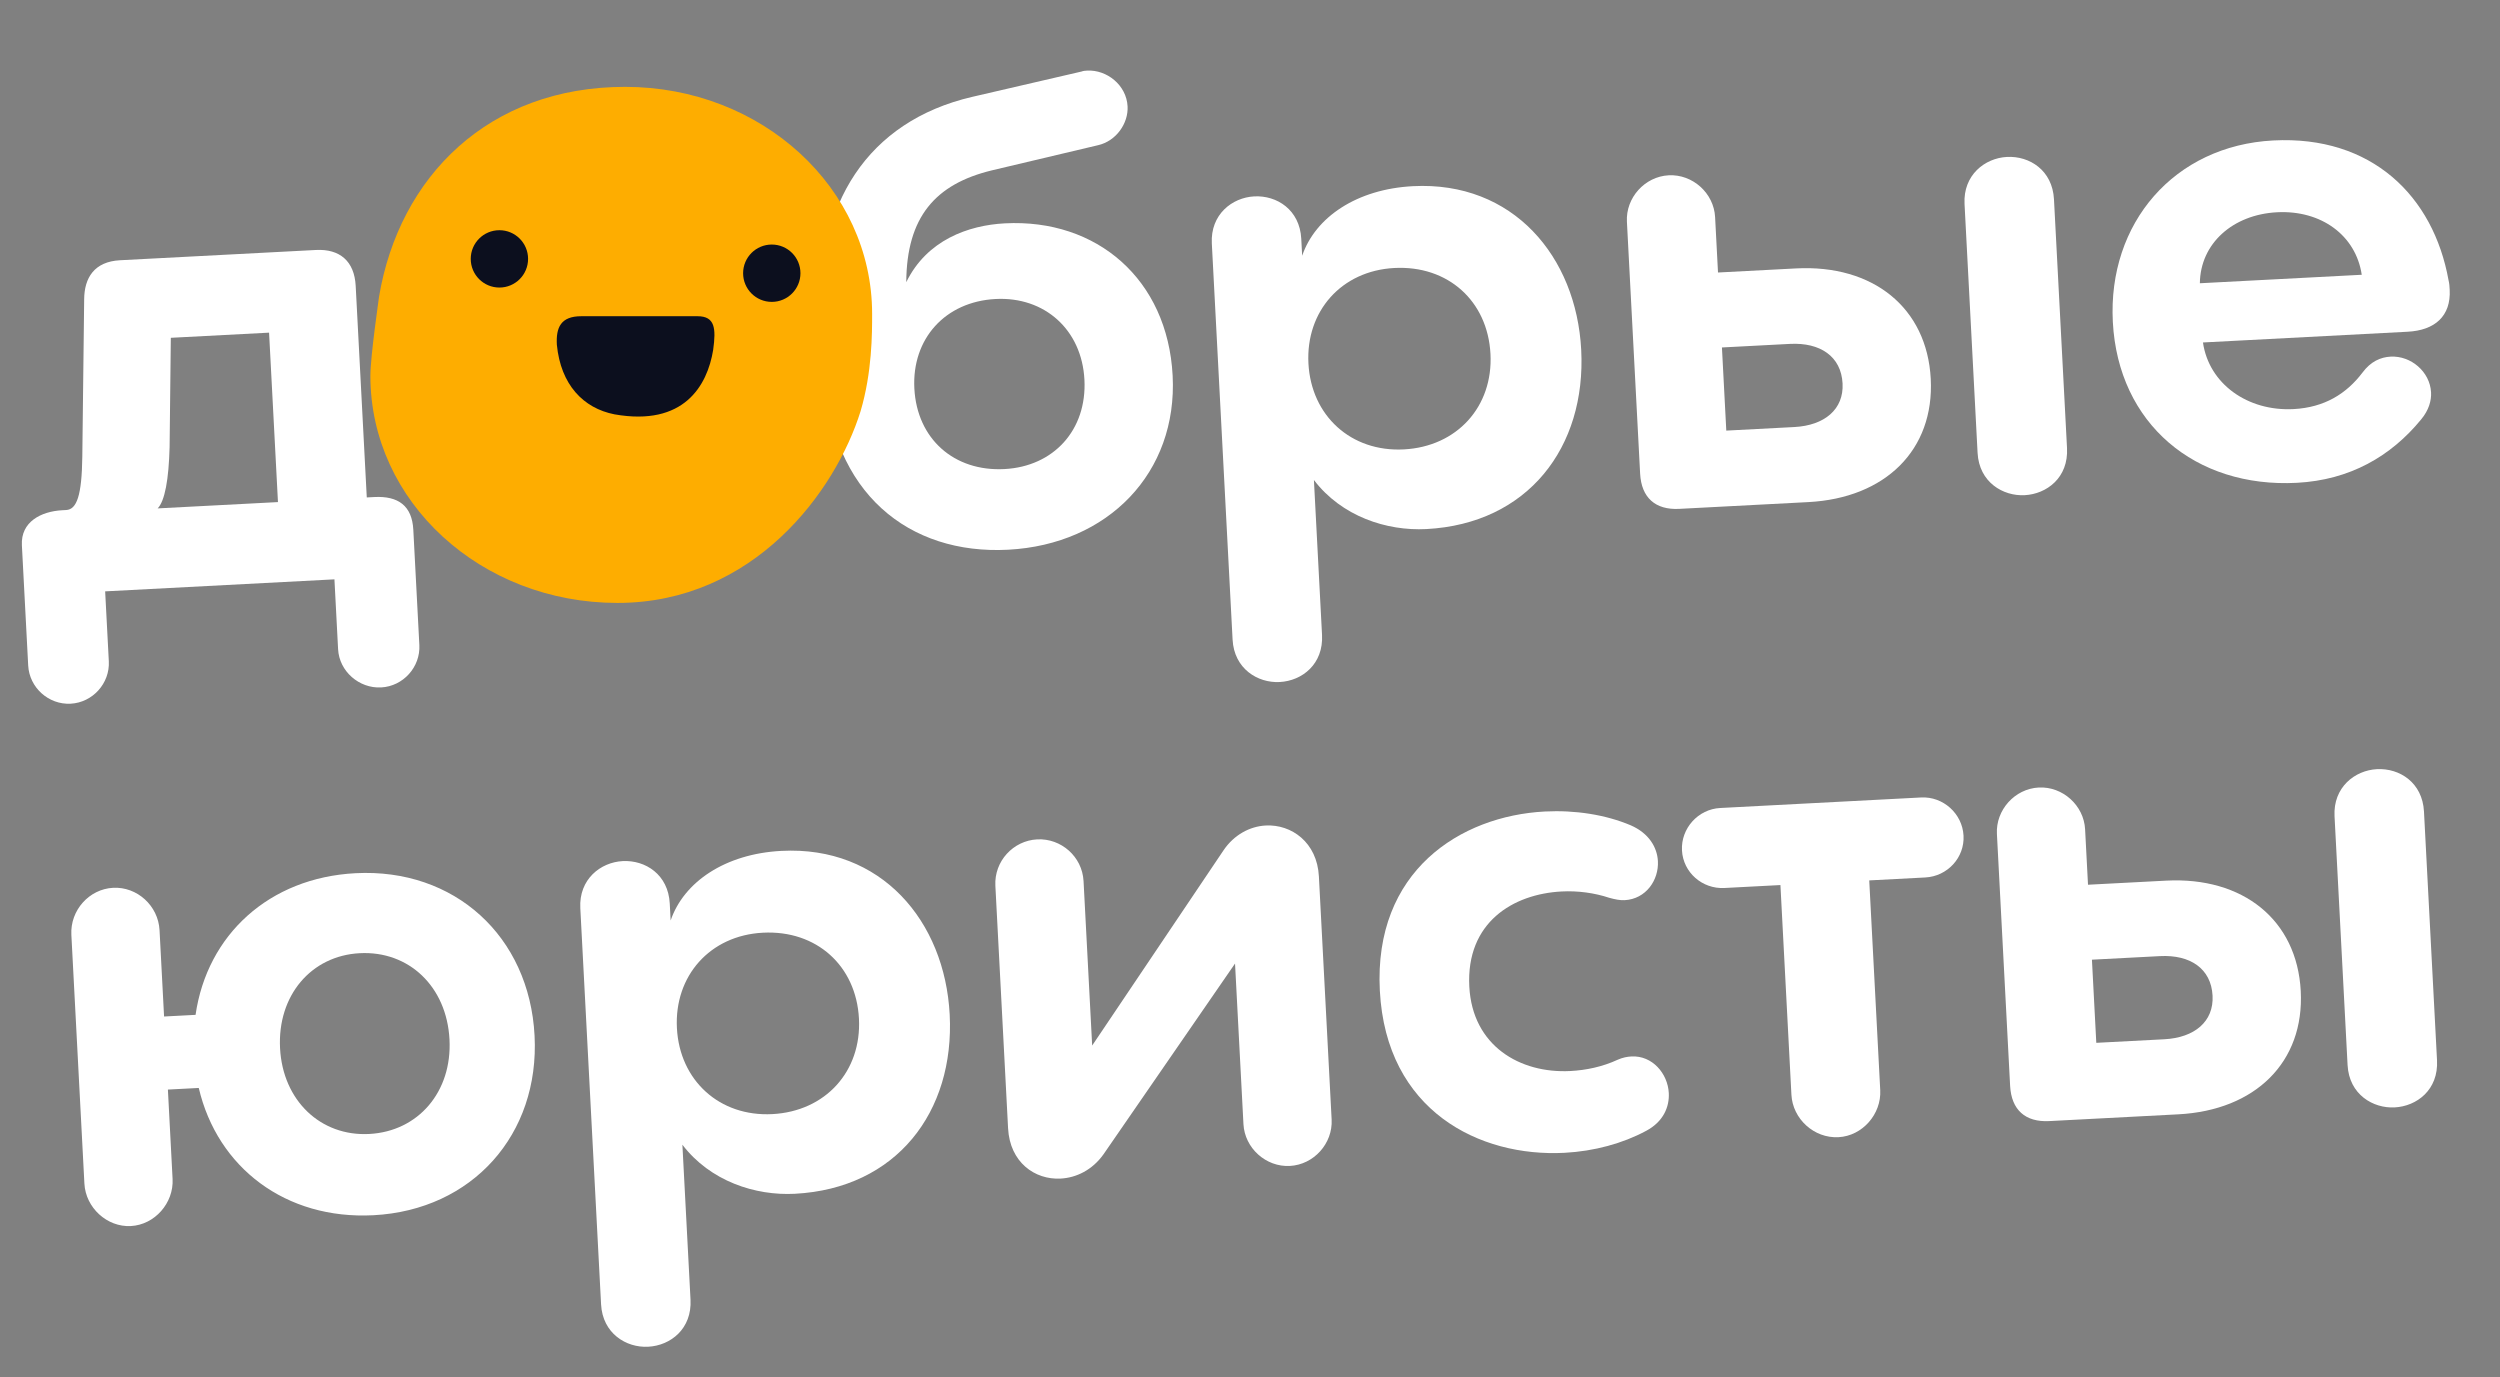 <?xml version="1.0" encoding="UTF-8"?> <svg xmlns="http://www.w3.org/2000/svg" xmlns:xlink="http://www.w3.org/1999/xlink" width="174.396px" height="96.077px" viewBox="0 0 174.396 96.077" version="1.1"><rect x="0" y="0" width="174.396" height="96.077" fill="#808080" stroke="none"/><title>Group Copy</title><g id="Мудборд" stroke="none" stroke-width="1" fill="none" fill-rule="evenodd"><g id="Artboard" transform="translate(-70.162, -384.941)" fill-rule="nonzero"><g id="Group-Copy" transform="translate(70.162, 384.941)"><g id="добрые-юристы-copy" transform="translate(87.198, 48.038) rotate(-3) translate(-87.198, -48.038) translate(2.168, 4.39)" fill="#FFFFFF"><path d="M2.816,40.392 C4.356,40.392 5.632,39.116 5.632,37.576 L5.632,32.692 L21.648,32.692 L21.648,37.576 C21.648,39.116 22.968,40.392 24.508,40.392 C26.048,40.392 27.324,39.116 27.324,37.576 L27.324,29.524 C27.324,27.852 26.4,27.104 24.728,27.104 L24.2,27.104 L24.2,12.32 C24.2,10.604 23.232,9.68 21.56,9.68 L7.876,9.68 C6.072,9.68 5.324,10.78 5.236,12.276 L4.532,23.232 C4.356,25.916 3.96,26.884 3.212,26.884 L2.948,26.884 C1.452,26.884 0,27.544 0,29.172 L0,37.576 C0,39.116 1.276,40.392 2.816,40.392 Z M9.592,27.104 C10.12,26.62 10.472,25.124 10.648,22.88 L11.132,15.268 L17.996,15.268 L17.996,27.104 L9.592,27.104 Z" id="Shape"></path><path d="M41.316,33.132 C48.532,33.132 53.768,28.116 53.768,21.164 C53.768,14.256 48.532,9.196 41.316,9.196 C34.1,9.196 28.908,14.256 28.908,21.164 C28.908,28.116 34.1,33.132 41.316,33.132 Z M41.316,27.5 C37.664,27.5 34.98,24.816 34.98,21.164 C34.98,17.512 37.664,14.828 41.316,14.828 C45.012,14.828 47.696,17.512 47.696,21.164 C47.696,24.816 45.012,27.5 41.316,27.5 Z" id="Shape"></path><path d="M68.684,33.088 C75.68,33.088 80.784,28.336 80.784,21.56 C80.784,14.828 76.076,10.34 69.652,10.34 C67.1,10.34 64.152,11.22 62.568,14.08 C62.832,9.548 64.944,7.348 68.948,6.6 L76.428,5.236 C77.704,5.016 78.628,3.828 78.628,2.64 C78.628,1.144 77.308,0 75.944,0 C75.812,0 75.68,0 75.548,0.044 L67.848,1.408 C60.412,2.728 56.54,8.404 56.54,15.972 L56.54,20.064 C56.54,28.512 61.776,33.088 68.684,33.088 Z M68.728,27.456 C65.208,27.456 62.744,25.036 62.744,21.516 C62.744,18.04 65.208,15.576 68.728,15.576 C72.16,15.576 74.624,18.04 74.624,21.516 C74.624,25.036 72.16,27.456 68.728,27.456 Z" id="Shape"></path><path d="M98.208,9.24 C94.292,9.24 91.3,11.044 90.244,13.684 L90.244,12.496 C90.244,10.472 88.704,9.372 87.12,9.372 C85.58,9.372 83.996,10.472 83.996,12.496 L83.996,40.172 C83.996,42.196 85.58,43.296 87.12,43.296 C88.704,43.296 90.244,42.196 90.244,40.172 L90.244,29.348 C92.048,31.988 95.128,33.176 97.9,33.176 C104.984,33.176 109.34,28.072 109.34,21.252 C109.34,14.74 105.204,9.24 98.208,9.24 Z M96.624,27.544 C92.928,27.544 90.288,24.86 90.288,21.208 C90.288,17.556 92.928,14.872 96.624,14.872 C100.364,14.872 103.004,17.512 103.004,21.208 C103.004,24.904 100.32,27.544 96.624,27.544 Z" id="Shape"></path><path d="M139.7,9.372 C138.16,9.372 136.576,10.472 136.576,12.496 L136.576,29.876 C136.576,31.944 138.204,33 139.7,33 C141.24,33 142.824,31.944 142.824,29.876 L142.824,12.496 C142.824,10.472 141.284,9.372 139.7,9.372 Z M119.152,16.368 L119.152,12.496 C119.152,10.824 117.744,9.416 116.072,9.416 C114.4,9.416 112.992,10.824 112.992,12.496 L112.992,30.096 C112.992,31.768 113.916,32.692 115.588,32.692 L124.608,32.692 C129.976,32.692 133.584,29.524 133.584,24.552 C133.584,19.58 129.976,16.368 124.608,16.368 L119.152,16.368 Z M119.152,27.412 L119.152,21.604 L123.904,21.604 C126.016,21.604 127.424,22.66 127.424,24.552 C127.424,26.356 126.016,27.412 123.904,27.412 L119.152,27.412 Z" id="Shape"></path><path d="M170.016,19.58 C169.268,13.64 165.176,9.196 158.312,9.196 C151.404,9.196 146.476,14.344 146.476,21.252 C146.476,28.38 151.624,33.132 158.708,33.132 C162.404,33.132 165.352,31.636 167.596,29.172 C168.168,28.556 168.388,27.896 168.388,27.324 C168.388,25.872 167.112,24.684 165.704,24.684 C165,24.684 164.296,24.948 163.68,25.696 C162.492,27.104 160.908,27.984 158.752,27.984 C155.54,27.984 152.944,25.916 152.68,23.012 L166.98,23.012 C168.872,23.012 170.06,22.088 170.06,20.24 C170.06,20.02 170.06,19.8 170.016,19.58 Z M158.312,14.212 C161.392,14.212 163.724,16.104 163.988,18.876 L152.68,18.876 C152.856,16.104 155.232,14.212 158.312,14.212 Z" id="Shape"></path><path d="M22.044,53.24 C16.016,53.24 11.484,56.98 10.384,62.524 L8.184,62.524 L8.184,56.496 C8.184,54.78 6.776,53.372 5.104,53.372 C3.432,53.372 2.024,54.78 2.024,56.496 L2.024,73.876 C2.024,75.548 3.432,77 5.104,77 C6.776,77 8.184,75.548 8.184,73.876 L8.184,67.628 L10.34,67.628 C11.352,73.26 15.928,77.132 22.044,77.132 C28.952,77.132 33.924,72.116 33.924,65.208 C33.924,58.256 28.952,53.24 22.044,53.24 Z M22.044,71.456 C18.656,71.456 16.148,68.816 16.148,65.164 C16.148,61.468 18.656,58.828 22.044,58.828 C25.476,58.828 27.984,61.468 27.984,65.164 C27.984,68.816 25.476,71.456 22.044,71.456 Z" id="Shape"></path><path d="M51.788,53.24 C47.872,53.24 44.88,55.044 43.824,57.684 L43.824,56.496 C43.824,54.472 42.284,53.372 40.7,53.372 C39.16,53.372 37.576,54.472 37.576,56.496 L37.576,84.172 C37.576,86.196 39.16,87.296 40.7,87.296 C42.284,87.296 43.824,86.196 43.824,84.172 L43.824,73.348 C45.628,75.988 48.708,77.176 51.48,77.176 C58.564,77.176 62.92,72.072 62.92,65.252 C62.92,58.74 58.784,53.24 51.788,53.24 Z M50.204,71.544 C46.508,71.544 43.868,68.86 43.868,65.208 C43.868,61.556 46.508,58.872 50.204,58.872 C53.944,58.872 56.584,61.512 56.584,65.208 C56.584,68.904 53.9,71.544 50.204,71.544 Z" id="Shape"></path><path d="M86.064,77.044 C87.736,77.044 89.144,75.636 89.144,73.964 L89.144,56.98 C89.144,54.604 87.428,53.24 85.624,53.24 C84.524,53.24 83.38,53.768 82.588,54.824 L72.732,67.936 L72.732,56.452 C72.732,54.736 71.324,53.372 69.652,53.372 C67.98,53.372 66.572,54.736 66.572,56.452 L66.572,73.392 C66.572,75.768 68.244,77.088 70.048,77.088 C71.148,77.088 72.292,76.604 73.128,75.548 L82.984,62.744 L82.984,73.964 C82.984,75.636 84.392,77.044 86.064,77.044 Z" id="Path"></path><path d="M111.012,75.9 C112.244,75.328 112.728,74.316 112.728,73.348 C112.728,71.984 111.716,70.664 110.264,70.664 C109.956,70.664 109.648,70.708 109.296,70.84 C108.196,71.28 107.052,71.456 105.952,71.456 C102.432,71.456 99.22,69.344 99.22,65.208 C99.22,60.72 102.608,58.916 105.996,58.916 C107.14,58.916 108.284,59.136 109.296,59.532 C109.692,59.664 110.044,59.752 110.352,59.752 C111.848,59.752 112.816,58.476 112.816,57.156 C112.816,56.188 112.288,55.176 111.056,54.56 C109.34,53.724 107.228,53.284 105.116,53.284 C99.22,53.284 92.972,56.804 92.972,65.164 C92.972,73.568 99.308,77.132 105.248,77.132 C107.316,77.132 109.34,76.692 111.012,75.9 Z" id="Path"></path><path d="M117.348,53.68 C115.808,53.68 114.532,54.956 114.532,56.496 C114.532,58.036 115.808,59.268 117.348,59.268 L121.264,59.268 L121.264,73.92 C121.264,75.592 122.672,77.044 124.388,77.044 C126.06,77.044 127.468,75.592 127.468,73.92 L127.468,59.268 L131.384,59.268 C132.924,59.268 134.2,58.036 134.2,56.496 C134.2,54.956 132.924,53.68 131.384,53.68 L117.348,53.68 Z" id="Path"></path><path d="M163.24,53.372 C161.7,53.372 160.116,54.472 160.116,56.496 L160.116,73.876 C160.116,75.944 161.744,77 163.24,77 C164.78,77 166.364,75.944 166.364,73.876 L166.364,56.496 C166.364,54.472 164.824,53.372 163.24,53.372 Z M142.692,60.368 L142.692,56.496 C142.692,54.824 141.284,53.416 139.612,53.416 C137.94,53.416 136.532,54.824 136.532,56.496 L136.532,74.096 C136.532,75.768 137.456,76.692 139.128,76.692 L148.148,76.692 C153.516,76.692 157.124,73.524 157.124,68.552 C157.124,63.58 153.516,60.368 148.148,60.368 L142.692,60.368 Z M142.692,71.412 L142.692,65.604 L147.444,65.604 C149.556,65.604 150.964,66.66 150.964,68.552 C150.964,70.356 149.556,71.412 147.444,71.412 L142.692,71.412 Z" id="Shape"></path></g><g id="dobr_smile_1-copy-2" transform="translate(25.838, 6.059)"><path d="M35,15.837 C35,7.054 27.289,0 17.768,0 C8.247,0 2.011,6.255 0.603,14.64 C0.603,14.706 0,18.765 0,20.163 C0,28.946 7.711,36 17.232,36 C26.753,36 32.452,28.214 34.195,22.625 C35,19.896 35,17.235 35,15.837 Z" id="Path" fill="#FEAD00"></path><circle id="Oval" fill="#0C0F1E" cx="9" cy="12" r="2"></circle><circle id="Oval" fill="#0C0F1E" cx="28" cy="13" r="2"></circle><path d="M14.712,16 C16.756,16 20.845,16 22.821,16 C24.048,16 24.116,16.856 23.911,18.353 C23.503,20.849 21.867,23.701 17.029,22.845 C14.848,22.417 13.281,20.777 13.008,17.996 C12.94,16.784 13.281,16 14.712,16 Z" id="Path" fill="#0C0F1E"></path></g></g></g></g></svg> 